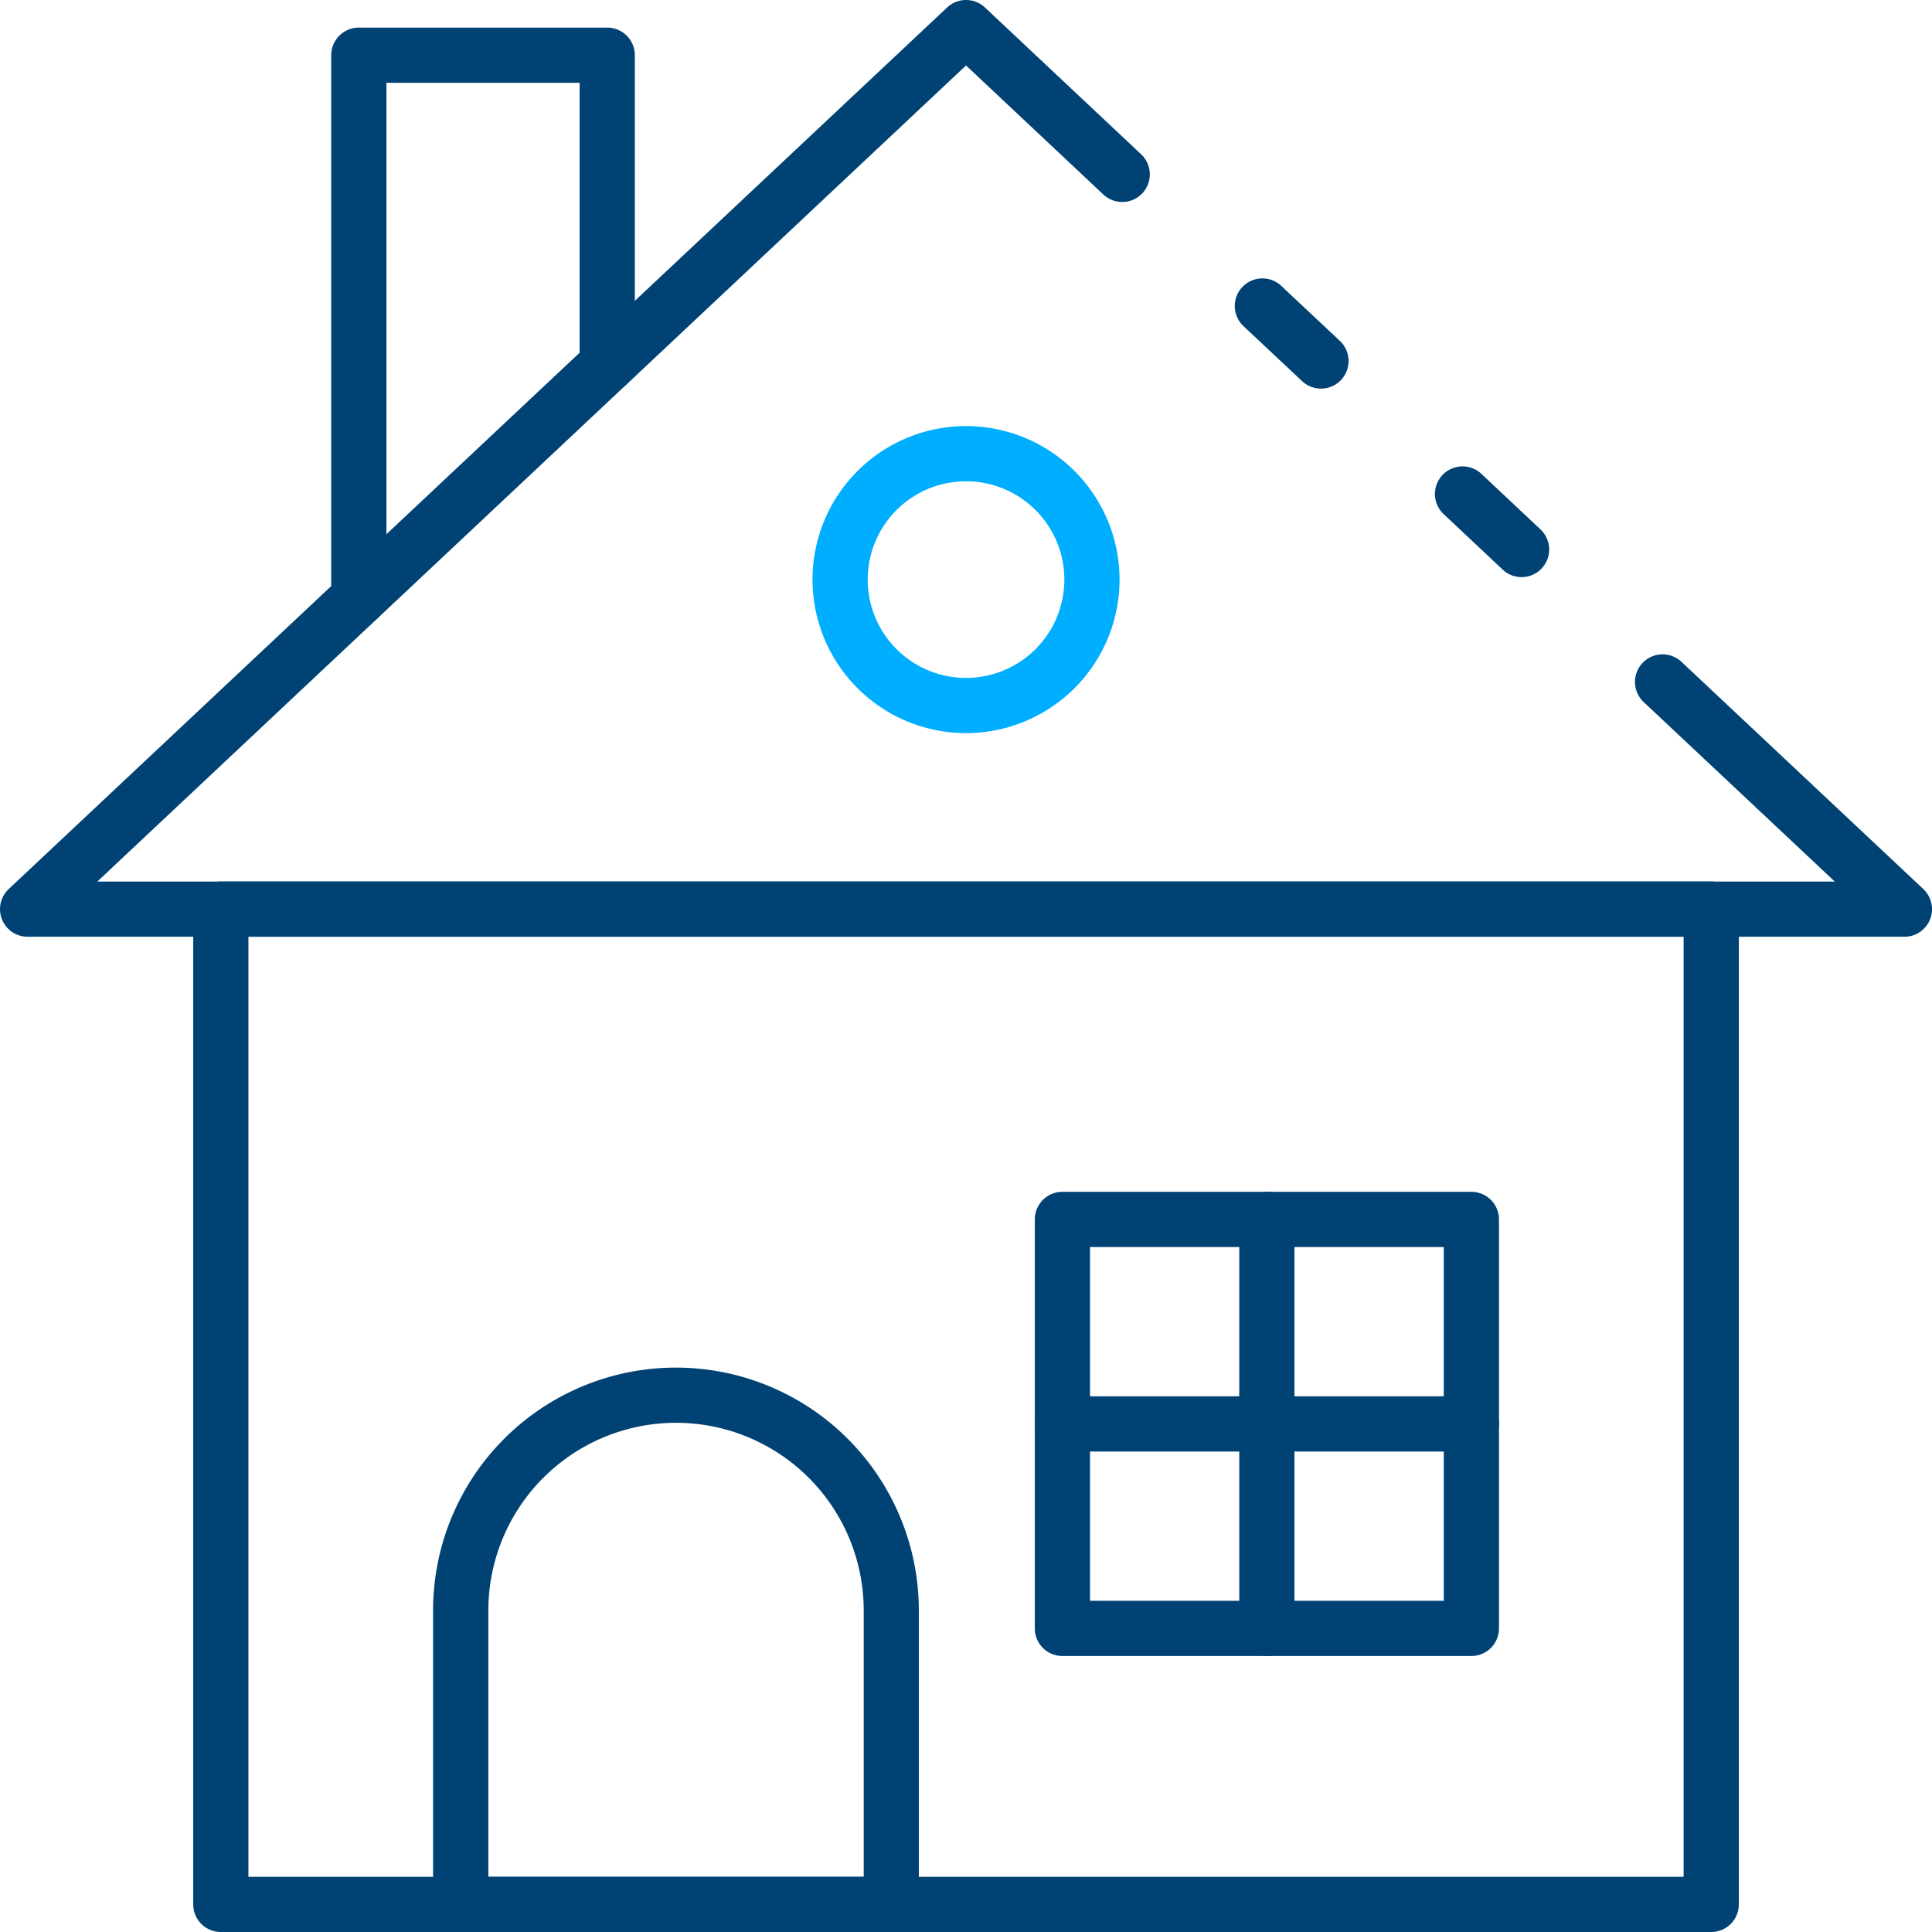 <svg xmlns="http://www.w3.org/2000/svg" width="70" height="70" viewBox="0 0 70 70">
  <g id="property1" transform="translate(-1.999 -2)">
    <path id="Path_106" data-name="Path 106" d="M64,72H10a1,1,0,0,1-1-1V34.938a1,1,0,0,1,1-1H64a1,1,0,0,1,1,1V71A1,1,0,0,1,64,72ZM11,70H63V35.938H11Z" fill="#004274"/>
    <path id="Path_107" data-name="Path 107" d="M49.86,16.08a1,1,0,0,1-.684-.271l-2.12-1.99a1,1,0,1,1,1.369-1.458l2.12,1.99a1,1,0,0,1-.685,1.729Z" fill="#004274"/>
    <path id="Path_108" data-name="Path 108" d="M71,35.94H3a1,1,0,0,1-.685-1.729l34-31.94a1,1,0,0,1,1.37,0l5.639,5.3a1,1,0,1,1-1.369,1.457L37,4.372,5.525,33.94H68.476l-6.92-6.5a1,1,0,1,1,1.369-1.458l8.76,8.23A1,1,0,0,1,71,35.94Z" fill="#004274"/>
    <path id="Path_109" data-name="Path 109" d="M57.13,22.91a1,1,0,0,1-.685-.271l-2.16-2.031a1,1,0,0,1,1.369-1.457l2.16,2.031a1,1,0,0,1-.684,1.728Z" fill="#004274"/>
    <path id="Path_110" data-name="Path 110" d="M55.31,62H40.492a1,1,0,0,1-1-1V46.182a1,1,0,0,1,1-1H55.31a1,1,0,0,1,1,1V61A1,1,0,0,1,55.31,62ZM41.492,60H54.31V47.182H41.492Z" fill="#004274"/>
    <path id="Path_111" data-name="Path 111" d="M47.9,62a1,1,0,0,1-1-1V46.182a1,1,0,0,1,2,0V61A1,1,0,0,1,47.9,62Z" fill="#004274"/>
    <path id="Path_112" data-name="Path 112" d="M55.31,54.591H40.492a1,1,0,0,1,0-2H55.31a1,1,0,0,1,0,2Z" fill="#004274"/>
    <path id="Path_113" data-name="Path 113" d="M34.293,72H18.69a1,1,0,0,1-1-1V60.351a8.8,8.8,0,1,1,17.6,0V71a1,1,0,0,1-1,1Zm-14.6-2h13.6V60.351a6.8,6.8,0,0,0-13.6,0Z" fill="#004274"/>
    <path id="Path_114" data-name="Path 114" d="M37,28.562A5.562,5.562,0,1,1,42.562,23,5.562,5.562,0,0,1,37,28.562Zm0-9.124A3.562,3.562,0,1,0,40.562,23,3.562,3.562,0,0,0,37,19.438Z" fill="#00aeff"/>
    <path id="Path_115" data-name="Path 115" d="M15,24.67a1,1,0,0,1-1-1V4a1,1,0,0,1,1-1h9a1,1,0,0,1,1,1V15.21a1,1,0,0,1-2,0V5H16V23.67A1,1,0,0,1,15,24.67Z" fill="#004274"/>
  </g>
</svg>
